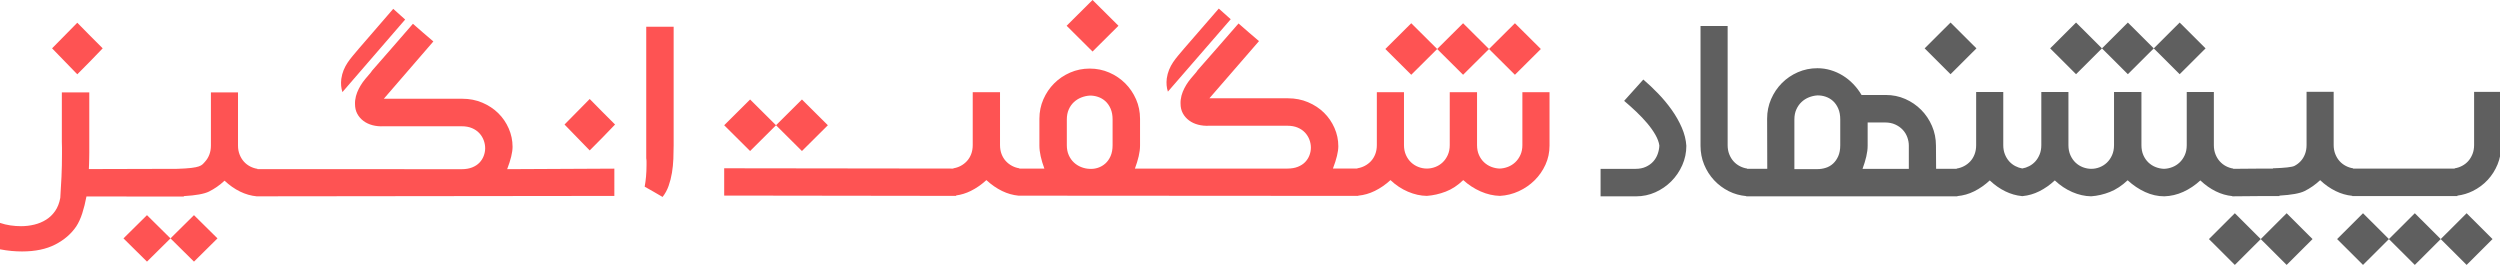 <svg xmlns="http://www.w3.org/2000/svg" id="icon-incredible-title" viewBox="0 0 302 32" width="100%" height="100%"><title>incredible-title</title><path fill="#fe5353" class="inc_path1" d="M81.342 19.198c-0.023 0.569-0.080 1.129-0.171 1.68s-0.226 1.077-0.403 1.577c-0.177 0.5-0.42 0.945-0.729 1.336-0.4-0.241-0.766-0.454-1.098-0.638s-0.686-0.385-1.064-0.603c0.069-0.368 0.123-0.77 0.163-1.206s0.060-0.913 0.060-1.431c0-0.103 0-0.23 0-0.379s-0.011-0.287-0.034-0.414v-15.891h3.311v14.306c0 0.54-0.011 1.095-0.034 1.663zM71.236 18.172c-0.559-0.581-1.073-1.11-1.543-1.587s-0.97-0.991-1.499-1.542l3.042-3.085c0.558 0.567 1.084 1.099 1.576 1.598s0.988 0.995 1.488 1.487c-0.544 0.566-1.058 1.099-1.543 1.598s-0.992 1.010-1.521 1.531zM74.214 20.372l-0.001 3.295-43.213 0.049c-0.683-0.067-1.346-0.257-1.988-0.569-0.674-0.328-1.302-0.768-1.885-1.321-0.583 0.541-1.208 0.978-1.877 1.312-0.57 0.285-1.586 0.469-3.042 0.552v0.052l-11.764-0.008c-0.137 0.736-0.307 1.414-0.507 2.035s-0.444 1.15-0.73 1.587c-0.607 0.897-1.452 1.624-2.534 2.182s-2.419 0.837-4.011 0.837c-0.412 0-0.839-0.020-1.28-0.060s-0.902-0.106-1.383-0.198v-3.191c0.401 0.138 0.819 0.238 1.254 0.302s0.865 0.095 1.288 0.095c0.55 0 1.085-0.063 1.606-0.19s0.996-0.325 1.426-0.595c0.429-0.27 0.793-0.621 1.091-1.052s0.504-0.957 0.618-1.578c0.057-0.817 0.106-1.667 0.146-2.553s0.060-1.811 0.060-2.777c0-0.218 0-0.46 0-0.724 0-0.276-0.006-0.523-0.017-0.742v-5.951h3.315v6.658c0 0.161 0 0.351 0 0.569s-0.003 0.446-0.009 0.681c-0.006 0.236-0.012 0.472-0.017 0.707s-0.014 0.451-0.026 0.647l10.683-0.029c2.902-0.092 2.925-0.4 3.359-0.872 0.217-0.236 0.388-0.518 0.514-0.846s0.189-0.693 0.189-1.096v-6.422h3.273v6.422c0 0.403 0.066 0.768 0.197 1.096s0.303 0.61 0.514 0.846c0.211 0.236 0.46 0.429 0.745 0.578s0.583 0.248 0.891 0.293v0.035l24.681 0.009c0.48 0 0.9-0.072 1.26-0.215s0.654-0.336 0.883-0.577c0.229-0.241 0.4-0.513 0.514-0.818s0.172-0.611 0.172-0.921c0-0.333-0.060-0.657-0.18-0.973s-0.297-0.6-0.531-0.852c-0.234-0.252-0.529-0.453-0.883-0.603s-0.766-0.224-1.235-0.224h-9.448c-0.469 0.023-0.912-0.020-1.329-0.129s-0.783-0.281-1.097-0.517c-0.315-0.235-0.563-0.522-0.746-0.861s-0.274-0.732-0.274-1.179v-0.207c0-0.080 0.006-0.161 0.017-0.241 0.046-0.356 0.129-0.68 0.249-0.973s0.26-0.571 0.42-0.835c0.16-0.264 0.343-0.519 0.549-0.766s0.423-0.502 0.652-0.766c0.034-0.046 0.066-0.089 0.094-0.129s0.054-0.077 0.077-0.112c0.823-0.941 1.646-1.882 2.469-2.824s1.646-1.888 2.469-2.841c0.457 0.402 0.874 0.766 1.252 1.093s0.783 0.675 1.217 1.042l-5.984 6.921h9.482c0.869 0 1.675 0.158 2.418 0.474s1.383 0.738 1.92 1.265c0.537 0.528 0.96 1.145 1.269 1.851s0.463 1.444 0.463 2.213c0 0.666-0.217 1.567-0.652 2.703l12.943-0.065zM41.227 9.539c0.057-0.39 0.151-0.746 0.283-1.067s0.292-0.622 0.48-0.904c0.189-0.281 0.397-0.557 0.626-0.826s0.463-0.548 0.703-0.835l4.184-4.838 1.44 1.291-7.579 8.764c-0.16-0.493-0.206-1.021-0.137-1.584zM9.337 8.975c-0.559-0.582-1.074-1.112-1.545-1.591s-0.971-0.993-1.501-1.546l3.046-3.092c0.559 0.568 1.085 1.102 1.578 1.602s0.989 0.997 1.49 1.49c-0.545 0.568-1.059 1.102-1.545 1.602s-0.993 1.012-1.523 1.535zM20.594 28.797l2.839-2.807 2.839 2.807-2.839 2.807-2.839-2.807-2.839 2.807-2.839-2.807 2.839-2.807 2.839 2.807z"></path> <path fill="#fe5353" class="inc_path2" d="M186.693 19.892c-0.326 0.716-0.764 1.346-1.314 1.89s-1.185 0.982-1.906 1.314c-0.721 0.333-1.482 0.521-2.284 0.567-0.79-0.023-1.568-0.203-2.335-0.541s-1.465-0.793-2.095-1.366c-0.664 0.642-1.371 1.106-2.12 1.392s-1.508 0.458-2.275 0.515c-0.756-0.011-1.517-0.18-2.284-0.507s-1.471-0.793-2.112-1.4c-0.584 0.538-1.213 0.974-1.889 1.306-0.644 0.317-1.313 0.508-2.009 0.575v0.026l-41.036-0.027c-0.684-0.067-1.345-0.255-1.983-0.566-0.67-0.327-1.302-0.765-1.897-1.315-0.584 0.538-1.21 0.974-1.88 1.306-0.57 0.283-1.162 0.465-1.777 0.549v0.052l-28.016-0.038v-3.297l27.689 0.036v-0.034c0.309-0.046 0.604-0.143 0.884-0.292s0.529-0.341 0.747-0.576c0.217-0.235 0.389-0.515 0.515-0.842s0.189-0.69 0.189-1.091v-6.392h3.297v6.392c0 0.401 0.063 0.765 0.189 1.091s0.298 0.607 0.515 0.842c0.217 0.235 0.466 0.427 0.747 0.576s0.575 0.247 0.884 0.292v0.034h3.022c-0.195-0.527-0.343-1.022-0.446-1.486s-0.154-0.891-0.154-1.28v-3.248c0-0.836 0.16-1.621 0.481-2.354s0.755-1.375 1.305-1.924c0.549-0.55 1.193-0.985 1.932-1.306s1.525-0.481 2.361-0.481c0.835 0 1.623 0.16 2.361 0.481s1.382 0.756 1.932 1.306c0.549 0.55 0.984 1.192 1.305 1.924s0.481 1.518 0.481 2.354v3.248c0 0.39-0.054 0.816-0.163 1.28s-0.26 0.96-0.455 1.486h18.423c0.481 0 0.901-0.071 1.262-0.215s0.655-0.335 0.884-0.576c0.229-0.241 0.4-0.513 0.515-0.816s0.172-0.61 0.172-0.919c0-0.332-0.060-0.656-0.18-0.971s-0.298-0.599-0.532-0.851c-0.235-0.252-0.53-0.452-0.884-0.601s-0.767-0.223-1.236-0.223h-9.461c-0.469 0.023-0.913-0.020-1.331-0.129s-0.784-0.281-1.099-0.516c-0.315-0.235-0.564-0.521-0.747-0.859s-0.275-0.73-0.275-1.177v-0.206c0-0.080 0.006-0.16 0.017-0.241 0.046-0.355 0.129-0.679 0.249-0.971s0.26-0.57 0.421-0.833c0.16-0.263 0.344-0.518 0.549-0.765s0.423-0.501 0.653-0.765c0.034-0.046 0.066-0.089 0.094-0.129s0.054-0.077 0.077-0.112c0.824-0.939 1.648-1.879 2.472-2.818s1.648-1.884 2.473-2.835c0.458 0.401 0.876 0.765 1.253 1.091s0.784 0.673 1.219 1.040l-5.992 6.908h9.495c0.87 0 1.677 0.158 2.421 0.473s1.385 0.736 1.923 1.263c0.538 0.527 0.962 1.143 1.271 1.847s0.464 1.441 0.464 2.208c0 0.665-0.218 1.564-0.653 2.698h2.953v-0.034c0.309-0.046 0.607-0.143 0.893-0.292s0.538-0.341 0.756-0.576c0.217-0.235 0.389-0.515 0.515-0.842s0.189-0.69 0.189-1.091v-6.392h3.279v6.392c0 0.447 0.080 0.848 0.24 1.203s0.369 0.653 0.627 0.893c0.258 0.241 0.552 0.424 0.884 0.55s0.67 0.189 1.013 0.189c0.343 0 0.681-0.063 1.013-0.189s0.627-0.309 0.884-0.55c0.258-0.24 0.466-0.538 0.627-0.893s0.24-0.756 0.24-1.203v-6.392h3.297v6.392c0 0.447 0.077 0.845 0.232 1.194s0.361 0.644 0.618 0.885c0.258 0.24 0.549 0.424 0.876 0.55s0.661 0.195 1.004 0.206c0.343-0.011 0.678-0.080 1.004-0.206s0.618-0.309 0.876-0.55c0.258-0.241 0.466-0.535 0.627-0.885s0.24-0.747 0.24-1.194v-6.392h3.279v6.461c0 0.813-0.163 1.578-0.489 2.294zM134.402 14.436c0-0.504-0.080-0.939-0.24-1.306s-0.369-0.667-0.627-0.902c-0.258-0.235-0.555-0.409-0.893-0.524s-0.678-0.166-1.022-0.155c-0.343 0.023-0.681 0.1-1.013 0.232s-0.627 0.318-0.884 0.558c-0.258 0.241-0.464 0.536-0.618 0.885s-0.232 0.753-0.232 1.211v3.11c0 0.447 0.077 0.845 0.232 1.194s0.361 0.644 0.618 0.885c0.257 0.241 0.552 0.427 0.884 0.558s0.67 0.204 1.013 0.215h-0.017c0.355 0.023 0.698-0.020 1.030-0.129s0.629-0.281 0.893-0.516c0.263-0.235 0.475-0.535 0.635-0.902s0.24-0.802 0.24-1.306v-3.11zM179.872 5.92l-3.131 3.113-3.131-3.113-3.131 3.113-3.131-3.113 3.131-3.113 3.131 3.113 3.131-3.113 3.131 3.113 3.131-3.113 3.131 3.113-3.131 3.113-3.131-3.113zM140.944 9.488c0.057-0.389 0.152-0.745 0.283-1.065s0.292-0.621 0.481-0.902c0.189-0.28 0.398-0.555 0.627-0.825s0.464-0.547 0.704-0.833l4.19-4.828 1.442 1.289-7.589 8.746c-0.16-0.492-0.206-1.019-0.137-1.581zM128.849 3.113l3.131-3.113 3.131 3.113-3.131 3.113-3.131-3.113zM93.744 15.13l-3.131 3.113-3.131-3.113 3.131-3.113 3.131 3.113 3.131-3.113 3.131 3.113-3.131 3.113-3.131-3.113z"></path> <path fill="#5F5F5F" class="inc_path3" d="M301.706 19.859c-0.291 0.708-0.691 1.336-1.199 1.882s-1.105 0.99-1.79 1.329c-0.589 0.292-1.211 0.479-1.867 0.563v0.050h-12.7v-0.027c-0.684-0.067-1.346-0.256-1.988-0.569-0.675-0.328-1.303-0.768-1.886-1.321-0.583 0.541-1.208 0.979-1.877 1.312-0.571 0.285-1.586 0.469-3.043 0.553v0.052h-1.916l-3.778 0.033v-0.027c-0.684-0.067-1.344-0.257-1.981-0.57-0.669-0.328-1.295-0.769-1.878-1.323-0.641 0.588-1.329 1.049-2.067 1.383s-1.501 0.513-2.29 0.536c-0.789 0-1.561-0.173-2.316-0.519s-1.458-0.818-2.11-1.418c-0.686 0.646-1.398 1.115-2.136 1.409s-1.495 0.47-2.273 0.527c-0.755-0.011-1.512-0.182-2.273-0.51s-1.467-0.798-2.118-1.409c-0.583 0.542-1.209 0.98-1.878 1.314-0.637 0.319-1.304 0.511-1.998 0.579v0.009c-0.017-0.001-0.034-0.003-0.051-0.005-0.017 0.002-0.034 0.003-0.052 0.005v-0.009c-0.684-0.067-1.347-0.257-1.99-0.57-0.675-0.328-1.304-0.769-1.887-1.323-0.583 0.542-1.209 0.98-1.878 1.314-0.643 0.322-1.321 0.515-2.033 0.58v0.025h-25.507v-0.026c-0.75-0.067-1.451-0.262-2.101-0.588-0.68-0.34-1.275-0.784-1.784-1.331s-0.909-1.176-1.201-1.884-0.437-1.467-0.437-2.274v-14.471h3.276v14.402c0 0.404 0.066 0.77 0.197 1.098s0.303 0.611 0.515 0.847c0.211 0.236 0.46 0.43 0.746 0.579s0.583 0.248 0.892 0.294v0.035h2.436l-0.017-6.051c0-0.841 0.16-1.631 0.48-2.369s0.755-1.383 1.304-1.936 1.192-0.991 1.93-1.314c0.738-0.322 1.524-0.484 2.359-0.484 0.549 0 1.083 0.078 1.604 0.233s1.009 0.375 1.467 0.657c0.457 0.282 0.878 0.622 1.261 1.020s0.718 0.838 1.004 1.323h2.933c0.835 0 1.618 0.162 2.35 0.484s1.372 0.761 1.921 1.314c0.549 0.553 0.983 1.202 1.304 1.945s0.48 1.536 0.48 2.377l0.017 2.801h2.487v-0.035c0.309-0.046 0.606-0.144 0.892-0.294s0.537-0.343 0.755-0.579c0.217-0.236 0.389-0.519 0.515-0.847s0.189-0.694 0.189-1.098v-6.432h3.276v6.432c0 0.404 0.066 0.77 0.197 1.098s0.303 0.611 0.515 0.847c0.211 0.236 0.46 0.43 0.746 0.579 0.27 0.142 0.55 0.236 0.84 0.285 0.29-0.049 0.571-0.143 0.841-0.285 0.286-0.15 0.534-0.343 0.746-0.579s0.383-0.519 0.515-0.847c0.131-0.328 0.197-0.694 0.197-1.098v-6.432h3.276v6.432c0 0.45 0.080 0.853 0.24 1.21s0.369 0.657 0.626 0.899c0.257 0.242 0.551 0.427 0.883 0.553s0.669 0.19 1.012 0.19c0.343 0 0.678-0.063 1.004-0.19s0.618-0.311 0.875-0.553 0.466-0.542 0.626-0.899c0.16-0.357 0.24-0.761 0.24-1.21v-6.432h3.311v6.432c0 0.45 0.077 0.85 0.232 1.202s0.36 0.648 0.617 0.89c0.257 0.242 0.549 0.427 0.875 0.553s0.66 0.196 1.004 0.207c0.343-0.011 0.678-0.080 1.003-0.207s0.618-0.311 0.875-0.553c0.257-0.242 0.466-0.539 0.626-0.89s0.24-0.752 0.24-1.202v-6.432h3.276v6.432c0 0.404 0.066 0.77 0.197 1.098s0.303 0.611 0.515 0.847c0.211 0.236 0.457 0.43 0.738 0.579s0.575 0.248 0.883 0.294v0.034l3.349-0.028h1.454v-0.035c1.451-0.046 2.32-0.144 2.606-0.294s0.537-0.342 0.754-0.578c0.217-0.236 0.388-0.518 0.514-0.846s0.189-0.693 0.189-1.097v-6.423h3.274v6.423c0 0.403 0.066 0.768 0.197 1.097s0.303 0.61 0.514 0.846c0.211 0.236 0.46 0.429 0.746 0.579s0.583 0.248 0.891 0.294v0.035h12.271v-0.035c0.308-0.046 0.605-0.144 0.891-0.294s0.534-0.342 0.745-0.578c0.211-0.236 0.382-0.518 0.514-0.846s0.197-0.693 0.197-1.097v-6.423h3.272v6.492c0 0.806-0.146 1.563-0.437 2.27zM222.302 14.432c0-0.507-0.080-0.945-0.24-1.314s-0.369-0.671-0.626-0.908c-0.257-0.236-0.555-0.412-0.892-0.527s-0.678-0.167-1.021-0.156c-0.343 0.023-0.68 0.101-1.012 0.233s-0.626 0.32-0.883 0.562c-0.257 0.242-0.466 0.539-0.626 0.89s-0.24 0.758-0.24 1.219v5.999h2.779c0.343 0 0.68-0.052 1.012-0.156s0.626-0.274 0.883-0.51c0.257-0.236 0.466-0.536 0.626-0.899s0.24-0.798 0.24-1.305v-3.129zM230.587 17.596c0-0.346-0.063-0.689-0.189-1.029s-0.312-0.64-0.557-0.899c-0.246-0.259-0.546-0.469-0.901-0.631s-0.761-0.242-1.218-0.242h-2.11v2.818c0 0.392-0.054 0.821-0.163 1.288s-0.26 0.966-0.455 1.495h5.592v-2.801zM260.175 5.844l-3.129 3.12-3.129-3.12-3.129 3.12-3.129-3.121 3.129-3.12 3.129 3.12 3.129-3.12 3.129 3.12 3.129-3.12 3.129 3.12-3.129 3.121-3.129-3.12zM232.496 5.843l3.129-3.12 3.129 3.12-3.129 3.121-3.129-3.121zM201.9 21.893c-0.555 0.559-1.198 1.003-1.93 1.331s-1.51 0.493-2.333 0.493h-4.288v-3.32h4.22c0.48 0 0.901-0.083 1.261-0.251s0.658-0.383 0.892-0.648c0.234-0.265 0.412-0.568 0.532-0.908s0.186-0.677 0.197-1.011c-0.057-0.403-0.217-0.836-0.48-1.297s-0.592-0.925-0.986-1.392c-0.395-0.467-0.835-0.931-1.321-1.392s-0.975-0.899-1.467-1.314l2.316-2.576c0.595 0.507 1.192 1.072 1.793 1.694s1.146 1.28 1.638 1.971c0.492 0.692 0.898 1.406 1.218 2.144s0.503 1.47 0.549 2.196c0 0.819-0.163 1.597-0.489 2.334s-0.766 1.386-1.321 1.945zM273.097 28.879l3.129-3.12 3.129 3.121-3.129 3.121-3.129-3.12-3.129 3.12-3.129-3.121 3.129-3.121 3.129 3.12zM288.581 28.879l3.129-3.12 3.129 3.12 3.129-3.12 3.129 3.121-3.129 3.121-3.129-3.12-3.129 3.12-3.129-3.12-3.129 3.12-3.129-3.121 3.129-3.121 3.129 3.12z"></path> </svg>